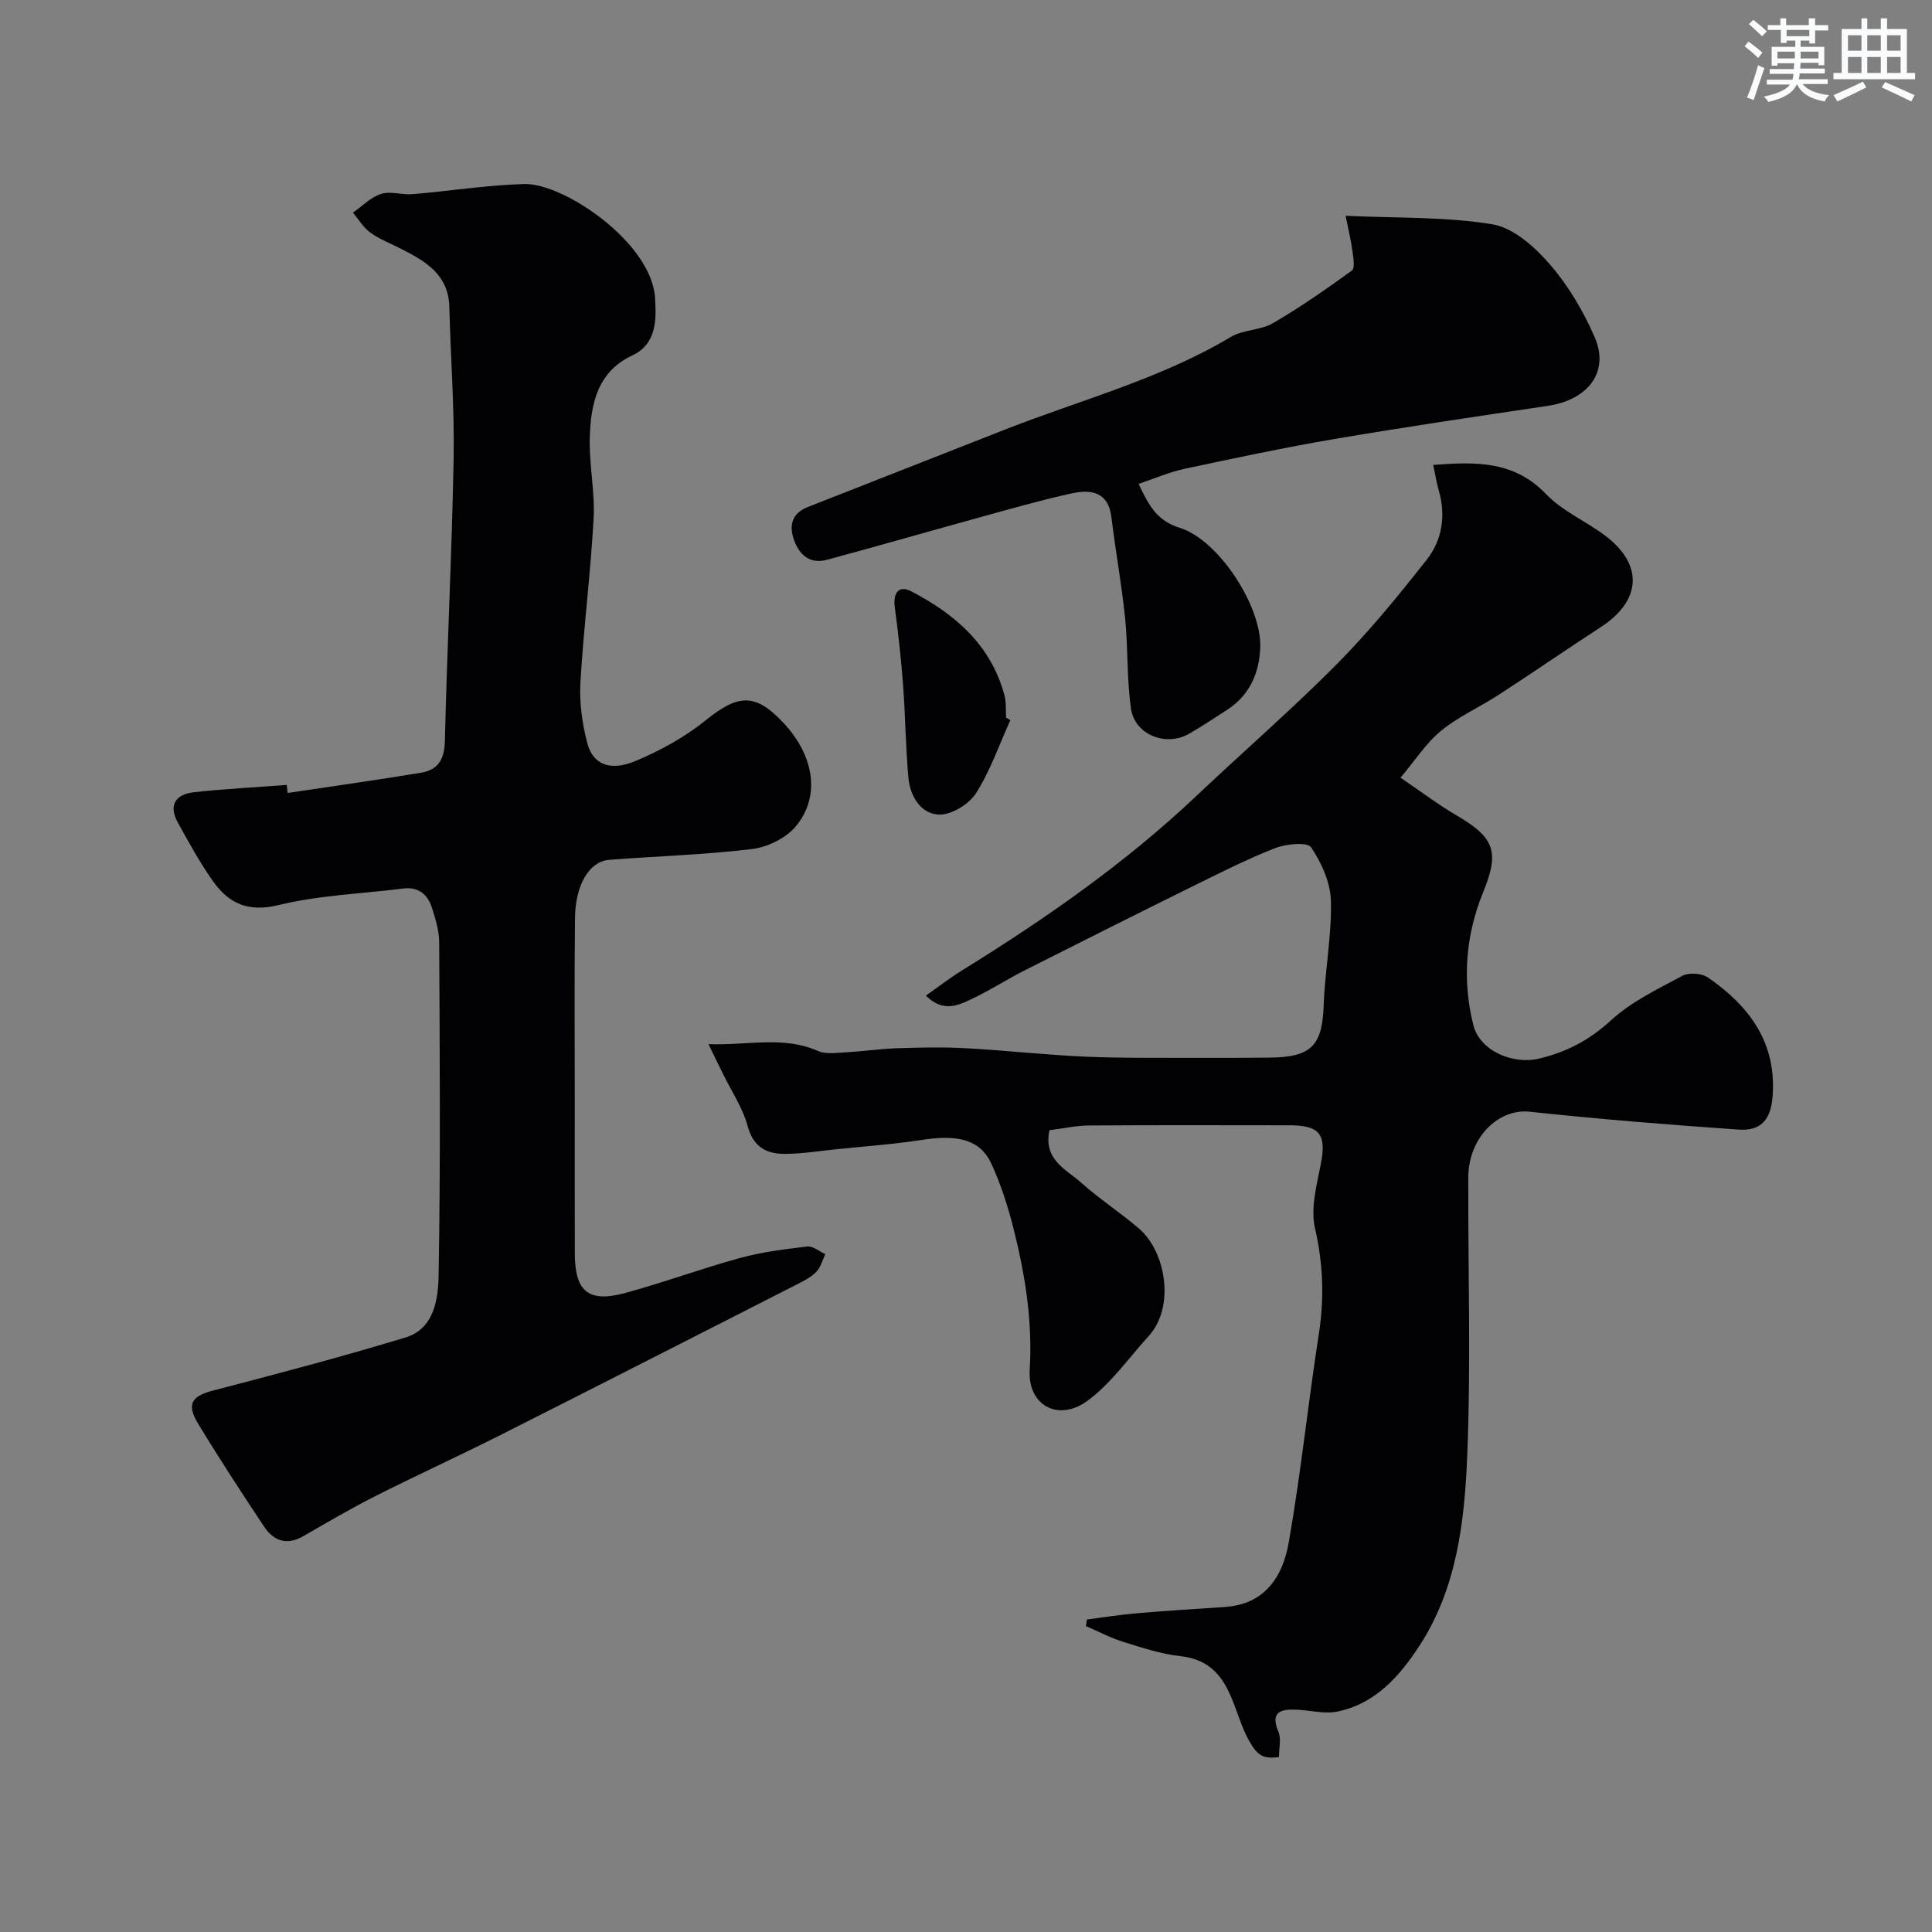<svg enable-background="new 0 0 400 400" viewBox="0 0 400 400" xmlns="http://www.w3.org/2000/svg"><rect x="0" y="0" width="400" height="400" fill="#808080" stroke="none"/><g fill="#010103"><path d="m264.8 363.79c-3.32.4-4.44-.3-6.18-3.36-3.66-6.45-3.63-16.38-14.22-17.54-3.99-.44-7.92-1.74-11.78-2.94-2.68-.83-5.2-2.17-7.8-3.29.07-.45.14-.9.22-1.36 3.43-.44 6.86-.99 10.3-1.29 6.07-.52 12.16-.9 18.24-1.3 8.36-.54 12.02-6.38 13.24-13.36 2.51-14.31 4-28.8 6.23-43.16 1.16-7.43.9-14.54-.8-21.93-.94-4.08.34-8.81 1.19-13.14 1.23-6.21-.1-8.14-6.49-8.14-13.83-.01-27.66-.06-41.49.04-2.73.02-5.45.64-8.18.98-1.31 6.13 3.47 8.1 6.59 10.88 3.78 3.37 8.06 6.16 11.91 9.45 5.64 4.82 7.53 16.26 2.05 22.28-4.17 4.57-7.82 9.87-12.73 13.44-6 4.37-12.36.93-11.91-6.46.61-9.94-.91-19.44-3.27-28.91-1.18-4.7-2.66-9.41-4.69-13.79-2.28-4.92-6.9-6.03-14.18-4.91-5.99.92-12.06 1.36-18.09 1.98-3.43.36-6.86.9-10.29.94-3.89.04-6.67-1.32-7.88-5.76-1.04-3.84-3.41-7.33-5.19-10.97-.82-1.67-1.63-3.34-2.92-5.99 8.2.3 15.45-1.77 22.67 1.41 1.68.74 3.91.37 5.88.27 3.59-.2 7.16-.73 10.75-.84 4.7-.15 9.41-.25 14.1.01 8.21.45 16.4 1.38 24.62 1.74 7.85.34 15.72.21 23.58.25 4.83.02 9.66-.01 14.49-.05 8.77-.07 10.99-2.47 11.29-10.91.26-7.19 1.67-14.36 1.49-21.52-.09-3.8-1.93-7.91-4.11-11.11-.78-1.15-5.14-.72-7.41.16-5.76 2.24-11.31 5.06-16.87 7.8-11.72 5.79-23.4 11.64-35.06 17.54-3.47 1.75-6.75 3.87-10.24 5.57-3.13 1.52-6.44 3.36-10.17-.37 2.6-1.82 4.91-3.62 7.39-5.16 17.27-10.67 33.87-22.23 48.67-36.23 9.61-9.1 19.64-17.78 28.96-27.17 6.7-6.76 12.78-14.19 18.67-21.68 3.19-4.06 4.01-9.1 2.52-14.29-.48-1.66-.74-3.37-1.17-5.34 8.94-.7 16.8-.83 23.38 6.05 3.42 3.57 8.36 5.64 12.37 8.7 7.82 5.97 7.31 13.38-1.02 18.8-7.1 4.62-14.07 9.43-21.18 14.05-3.93 2.55-8.32 4.49-11.91 7.43-3.08 2.52-5.33 6.07-8.41 9.72 4.36 2.96 7.84 5.61 11.59 7.8 7.93 4.63 8.93 7.55 5.52 15.92-3.63 8.9-4.37 18.18-2.03 27.5 1.34 5.34 8.15 8.22 13.57 6.95 5.75-1.35 10.45-3.84 14.9-7.91 4.22-3.87 9.66-6.49 14.8-9.23 1.36-.73 4.01-.54 5.3.34 8.55 5.88 14.23 13.47 13.39 24.58-.36 4.76-2.3 7.24-7.06 6.91-14.42-1-28.84-2.16-43.21-3.7-6.51-.7-12.71 5.35-12.74 13.61-.06 19.16.56 38.35-.21 57.47-.55 13.64-2.12 27.5-9.85 39.41-4.07 6.27-9.12 12.06-16.98 13.69-2.74.57-5.76-.28-8.65-.39-3.24-.12-5.33.55-3.61 4.61.61 1.44.11 3.28.11 5.22z"/><path d="m59.56 164.18c9.21-1.38 18.43-2.68 27.62-4.2 3.5-.58 4.84-2.75 4.93-6.55.45-19.54 1.46-39.06 1.81-58.6.18-10.42-.63-20.86-.89-31.3-.17-6.65-4.88-9.42-9.92-11.98-2.16-1.1-4.48-1.99-6.43-3.39-1.45-1.03-2.42-2.73-3.61-4.13 1.93-1.34 3.69-3.2 5.82-3.88 1.97-.63 4.37.23 6.54.05 7.69-.65 15.35-1.87 23.05-2.1 8.29-.25 26.48 12.21 27.14 23.6.23 3.93.56 9.43-4.69 11.88-7.3 3.42-8.62 10.11-8.82 17.03-.16 5.59 1.09 11.23.79 16.79-.62 11.32-2.08 22.59-2.73 33.91-.24 4.17.37 8.55 1.44 12.61 1.15 4.34 4.69 5.83 9.93 3.65 5.19-2.16 10.31-4.99 14.67-8.52 6.68-5.4 10.28-5.6 16.16.79 6.21 6.74 7.53 15.04 2.41 21.23-2.03 2.46-5.88 4.33-9.12 4.72-9.8 1.19-19.7 1.46-29.56 2.23-4.03.31-6.97 5.11-7.05 11.96-.15 12.7-.05 25.4-.05 38.09 0 10.5-.02 20.99.01 31.49.02 7.83 2.82 10.2 10.39 8.15 7.99-2.17 15.79-5.06 23.78-7.25 4.53-1.24 9.26-1.83 13.94-2.38 1.18-.14 2.5 1.01 3.76 1.57-.61 1.26-.98 2.76-1.91 3.71-1.11 1.13-2.65 1.88-4.09 2.62-20.56 10.47-41.11 20.96-61.71 31.35-8.44 4.25-17.04 8.17-25.47 12.43-5.06 2.56-9.96 5.43-14.87 8.27-3.39 1.96-6.13 1.06-8.12-1.92-4.7-7.06-9.34-14.16-13.73-21.41-2.43-4.03-1.25-5.66 3.09-6.79 13.35-3.48 26.7-6.99 39.89-11 5.95-1.81 6.76-7.97 6.85-12.85.41-22.99.23-45.99.12-68.98-.01-2.38-.76-4.82-1.5-7.13-.89-2.77-2.79-4.39-5.96-3.99-8.61 1.08-17.4 1.38-25.77 3.42-6.31 1.54-10.33-.31-13.61-4.95-2.72-3.84-5-8.01-7.28-12.14-1.97-3.58-.46-5.86 3.33-6.27 6.39-.69 12.81-1.02 19.22-1.51.06.58.13 1.13.2 1.67z"/><path d="m278.6 44.68c10.66.49 20.68.17 30.38 1.76 4.34.71 8.75 4.66 11.86 8.24 3.85 4.43 6.99 9.74 9.33 15.15 3.13 7.22-1.44 12.97-9.71 14.2-14.69 2.18-29.39 4.35-44.04 6.84-10.43 1.77-20.8 3.98-31.16 6.19-3.14.67-6.14 1.99-9.52 3.12 2.03 4.29 3.69 7.62 8.51 9.1 8.05 2.48 17.04 16.32 16.67 24.85-.22 5.24-2.22 9.87-6.92 12.87-2.61 1.67-5.18 3.42-7.88 4.95-4.74 2.69-11.17.17-11.95-5.2-.91-6.19-.59-12.55-1.23-18.8-.71-6.97-1.99-13.88-2.83-20.84-.65-5.37-4.3-5.82-8.28-4.95-6.34 1.39-12.6 3.19-18.87 4.92-10.57 2.91-21.11 5.94-31.7 8.81-3.52.95-5.73-.93-6.86-4.07-1.09-3.03-.45-5.56 2.85-6.85 13.6-5.34 27.19-10.68 40.79-16.02 15.7-6.16 32.15-10.45 46.81-19.2 2.55-1.52 6.12-1.34 8.7-2.84 5.65-3.29 11.04-7.06 16.34-10.89.66-.47.32-2.58.14-3.89-.29-2.22-.82-4.38-1.43-7.45z"/><path d="m209.18 149.1c-2.31 5.1-4.15 10.5-7.14 15.17-1.46 2.28-5.14 4.5-7.7 4.38-3.72-.17-5.92-3.83-6.26-7.61-.58-6.39-.63-12.83-1.11-19.24-.4-5.37-1-10.72-1.71-16.06-.39-2.93.77-4.68 3.41-3.31 9.06 4.71 16.5 11.11 19.29 21.51.39 1.47.24 3.09.34 4.63.29.18.59.35.88.53z"/></g><path d="m361.2 9.6.8-1c.9.7 1.9 1.4 2.9 2.3l-.9 1.1c-1-1-2-1.8-2.8-2.4zm.5 10.6c.9-2.1 1.6-4.3 2.3-6.7.4.2.8.4 1.3.6-.7 2.1-1.5 4.3-2.2 6.6zm.4-15.2.9-.9c1 .8 2 1.6 2.8 2.4l-1 1c-.9-.9-1.8-1.7-2.7-2.5zm12.5-1.2h1.2v1.4h2.7v1.1h-2.7v2.7h-1.2v-.6h-1.8v1.3h4.9v3.8h-1.2v-.5h-3.7c0 .4-.1.9-.1 1.2h5.1v1h-5.2c0 .5-.1.9-.2 1.2h6v1h-5.2c1.1 1.3 2.9 2 5.5 2.3-.4.4-.7.8-.9 1.3-2.9-.5-4.8-1.6-5.7-3.5h-.1c-.8 1.7-2.7 2.9-5.9 3.6-.2-.4-.6-.8-.9-1.1 2.8-.6 4.6-1.4 5.4-2.5h-4.8v-1h5.3c.1-.3.2-.7.2-1.2h-4.9v-1h5c0-.4 0-.8.1-1.2h-3.5v.5h-1.2v-3.9h4.9v-1.3h-1.8v.5h-1.2v-2.7h-2.7v-1h2.6v-1.4h1.2v1.4h4.7v-1.4zm-6.6 8.3h3.6c0-.4 0-.9 0-1.4h-3.6zm1.9-4.6h4.7v-1.3h-4.7zm6.6 3.2h-3.7v1.4h3.7z" fill="#fafbfc"/><path d="m385.3 3.8h1.3v2.2h2.8v-2.2h1.3v2.2h4.1v9.1h1.7v1.3h-16.9v-1.3h1.7v-9.1h4.1v-2.2zm.4 13.1.7 1.2c-1.8.9-3.8 1.9-6 2.9-.2-.4-.5-.8-.8-1.3 2.3-1 4.3-1.9 6.1-2.8zm-3.1-6.4h2.8v-3.2h-2.8zm0 4.6h2.8v-3.3h-2.8zm4-4.6h2.8v-3.2h-2.8zm0 4.6h2.8v-3.3h-2.8zm3.7 1.9c2.1.9 4.1 1.8 6.1 2.7l-.7 1.3c-2.2-1.1-4.2-2-6.1-2.9zm3.2-9.7h-2.8v3.2h2.8zm-2.8 7.8h2.8v-3.3h-2.8z" fill="#fafbfc"/></svg>